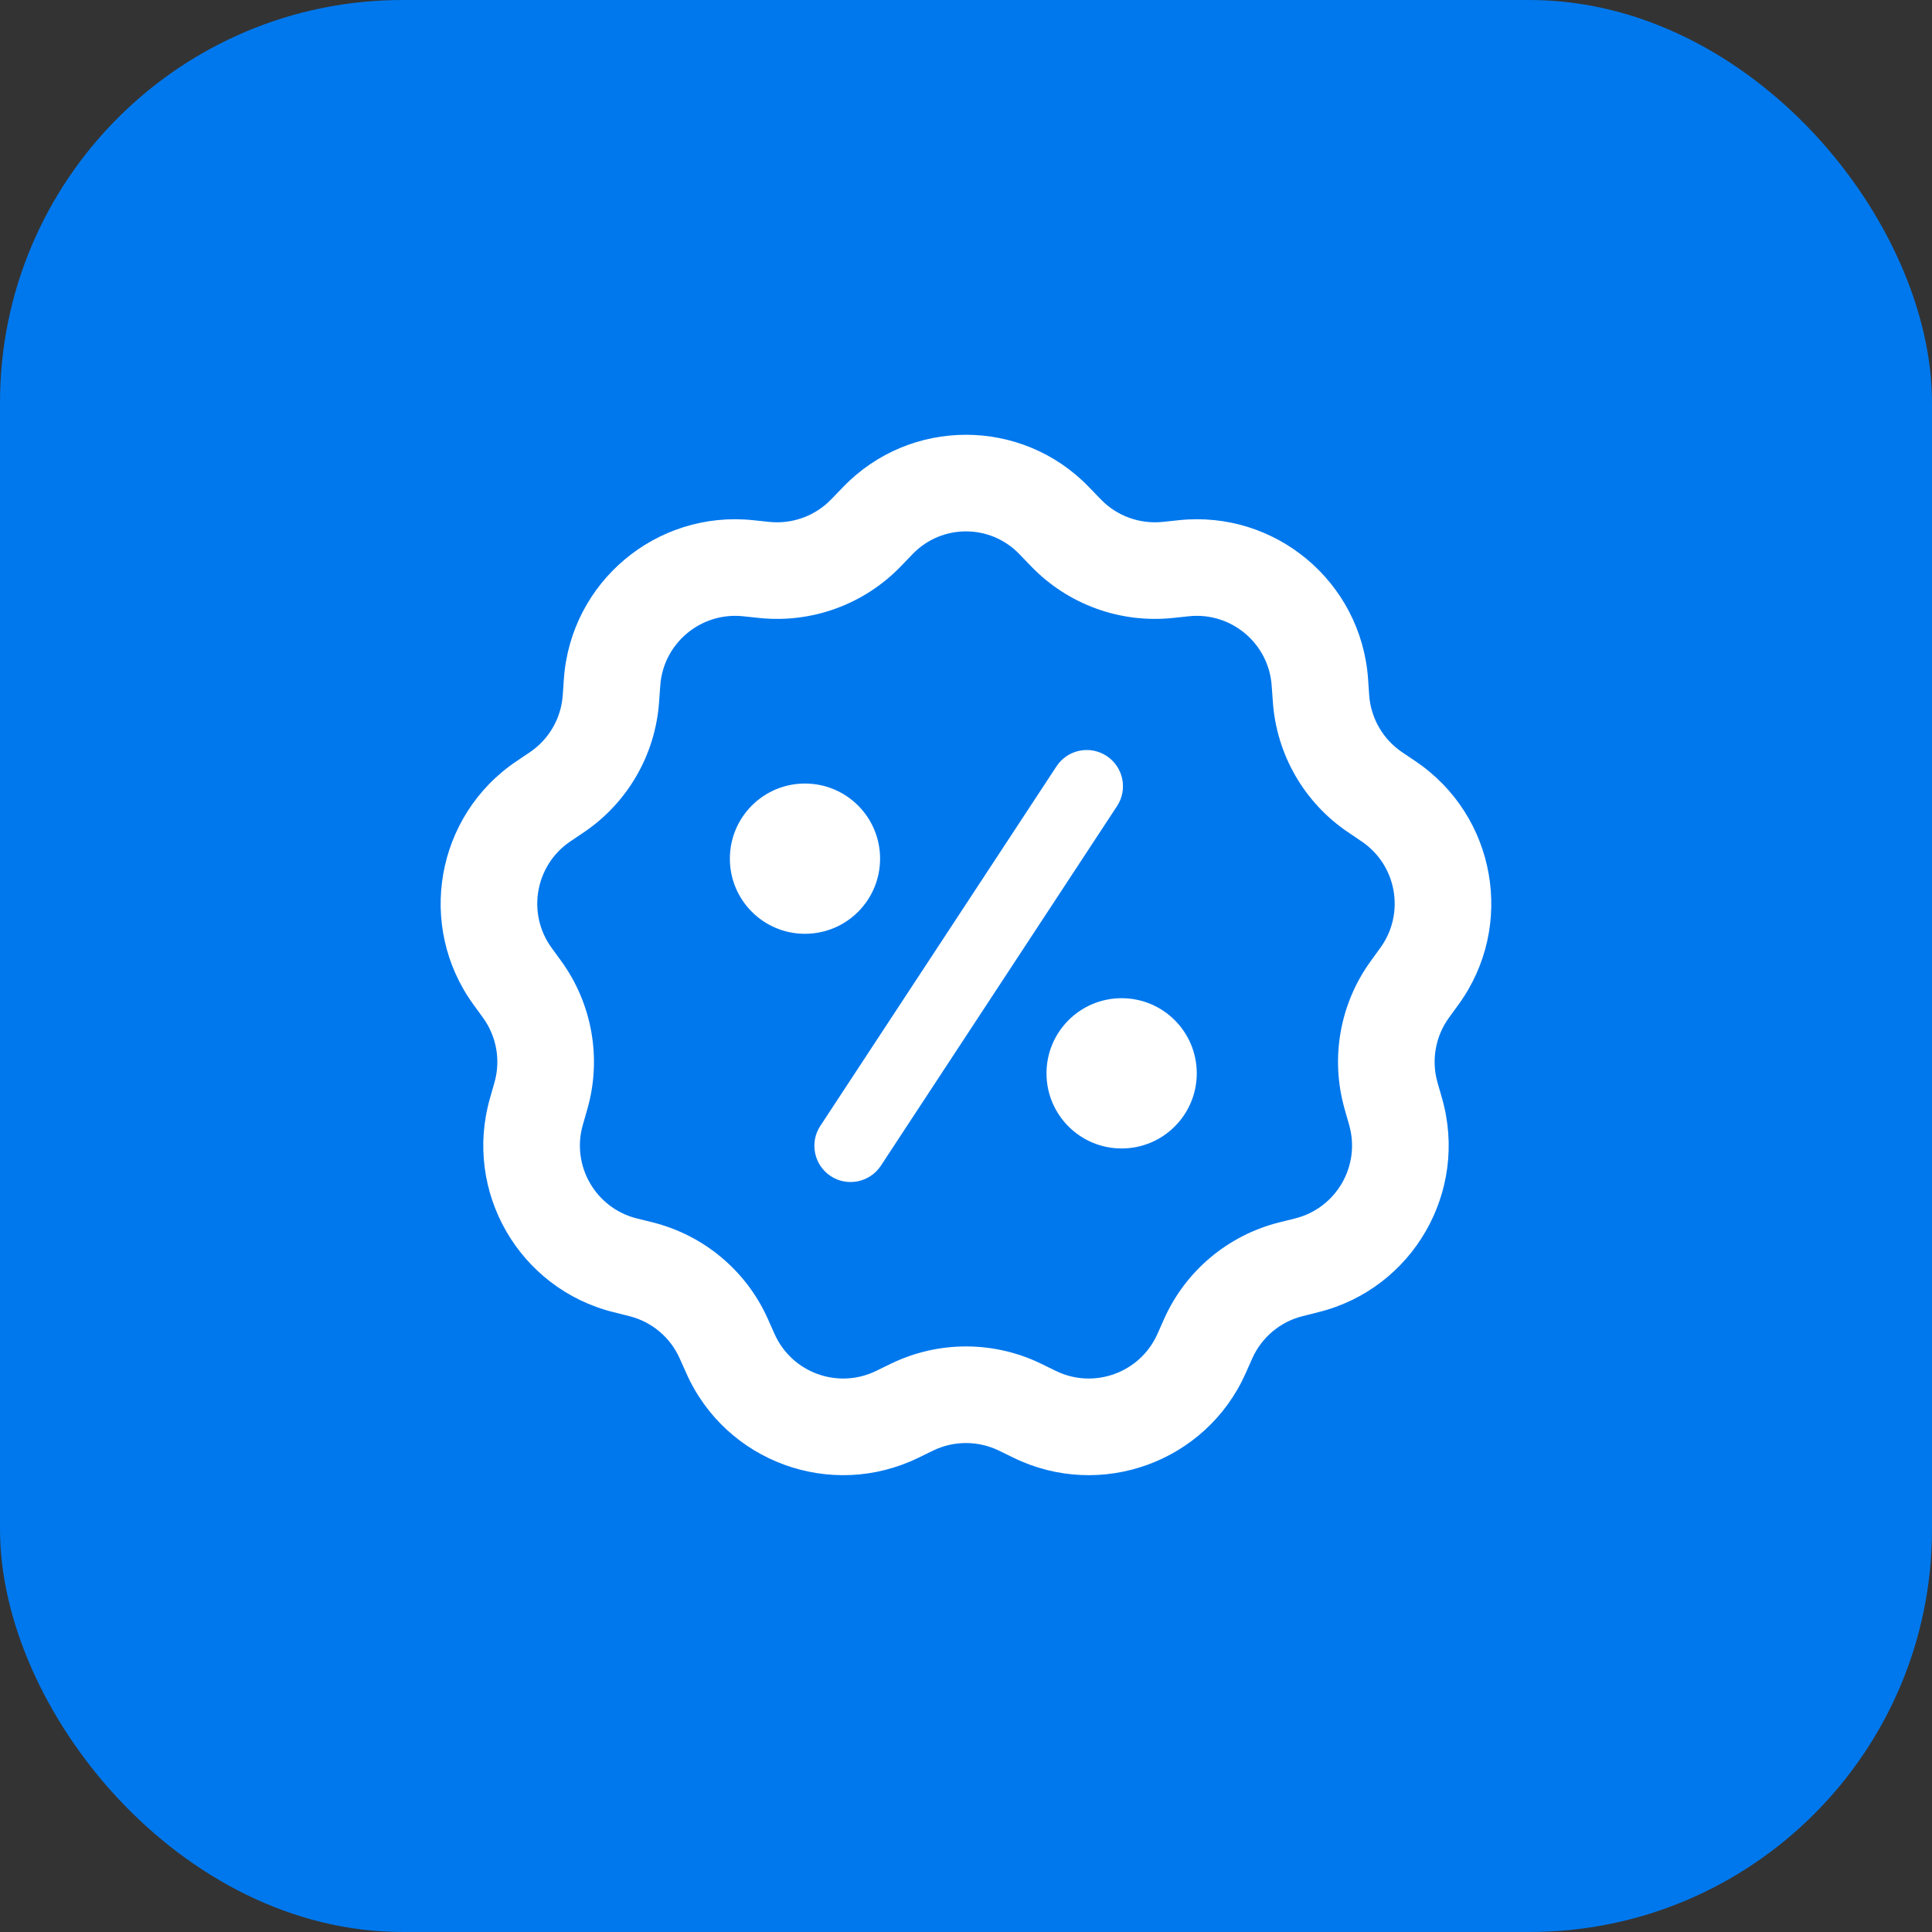 <?xml version="1.0" encoding="UTF-8"?> <svg xmlns="http://www.w3.org/2000/svg" width="36" height="36" viewBox="0 0 36 36" fill="none"><rect x="0" y="0" width="36" height="36" fill="#333333" stroke="none"/><rect width="36" height="36" rx="7.5" fill="#0078ED"></rect><path fill-rule="evenodd" clip-rule="evenodd" d="M15.713 9.072C16.963 7.778 19.036 7.778 20.287 9.072L20.512 9.305C20.811 9.615 21.236 9.769 21.665 9.725L21.966 9.693C23.767 9.504 25.365 10.845 25.492 12.651L25.513 12.954C25.543 13.384 25.77 13.775 26.127 14.017L26.378 14.186C27.879 15.199 28.241 17.254 27.177 18.719L26.999 18.964C26.746 19.313 26.668 19.758 26.786 20.172L26.87 20.464C27.368 22.205 26.325 24.012 24.568 24.45L24.274 24.524C23.856 24.628 23.509 24.919 23.334 25.312L23.211 25.589C22.474 27.243 20.513 27.957 18.886 27.163L18.613 27.03C18.226 26.842 17.773 26.842 17.386 27.03L17.113 27.163C15.486 27.957 13.525 27.243 12.789 25.589L12.665 25.312C12.49 24.919 12.143 24.628 11.725 24.524L11.431 24.45C9.674 24.012 8.631 22.205 9.13 20.464L9.213 20.172C9.332 19.758 9.253 19.313 9 18.964L8.822 18.719C7.758 17.254 8.12 15.199 9.621 14.186L9.873 14.017C10.23 13.775 10.456 13.384 10.486 12.954L10.507 12.651C10.634 10.845 12.232 9.504 14.033 9.693L14.335 9.725C14.763 9.769 15.188 9.615 15.488 9.305L15.713 9.072ZM18.992 10.323C18.45 9.761 17.55 9.761 17.007 10.323L16.782 10.556C16.098 11.264 15.126 11.617 14.147 11.515L13.845 11.483C13.058 11.401 12.358 11.987 12.303 12.777L12.281 13.08C12.213 14.062 11.695 14.958 10.88 15.508L10.628 15.678C9.972 16.121 9.813 17.02 10.278 17.661L10.457 17.907C11.035 18.703 11.215 19.722 10.944 20.668L10.86 20.96C10.642 21.721 11.098 22.512 11.867 22.704L12.161 22.777C13.116 23.016 13.909 23.68 14.309 24.579L14.433 24.857C14.755 25.58 15.613 25.892 16.325 25.545L16.598 25.412C17.483 24.981 18.517 24.981 19.402 25.412L19.674 25.545C20.386 25.892 21.244 25.58 21.567 24.857L21.69 24.579C22.091 23.68 22.883 23.016 23.838 22.777L24.132 22.704C24.901 22.512 25.357 21.721 25.139 20.96L25.056 20.668C24.785 19.722 24.964 18.703 25.543 17.907L25.721 17.661C26.186 17.02 26.028 16.121 25.371 15.678L25.12 15.508C24.304 14.958 23.787 14.062 23.718 13.08L23.696 12.777C23.641 11.987 22.942 11.401 22.154 11.483L21.852 11.515C20.873 11.617 19.901 11.264 19.217 10.556L18.992 10.323Z" fill="white"></path><path fill-rule="evenodd" clip-rule="evenodd" d="M20.62 14.086C20.932 14.291 21.019 14.709 20.814 15.021L16.414 21.721C16.209 22.032 15.791 22.119 15.479 21.915C15.168 21.71 15.081 21.291 15.285 20.98L19.686 14.28C19.89 13.968 20.309 13.882 20.62 14.086Z" fill="white"></path><path fill-rule="evenodd" clip-rule="evenodd" d="M19.5 20C19.5 19.227 20.126 18.6 20.9 18.6C21.673 18.6 22.3 19.227 22.3 20C22.3 20.773 21.673 21.4 20.9 21.4C20.126 21.4 19.5 20.773 19.5 20Z" fill="white"></path><path fill-rule="evenodd" clip-rule="evenodd" d="M13.6 16C13.6 15.227 14.226 14.6 14.999 14.6C15.773 14.6 16.399 15.227 16.399 16C16.399 16.774 15.773 17.4 14.999 17.4C14.226 17.4 13.6 16.774 13.6 16Z" fill="white"></path></svg> 